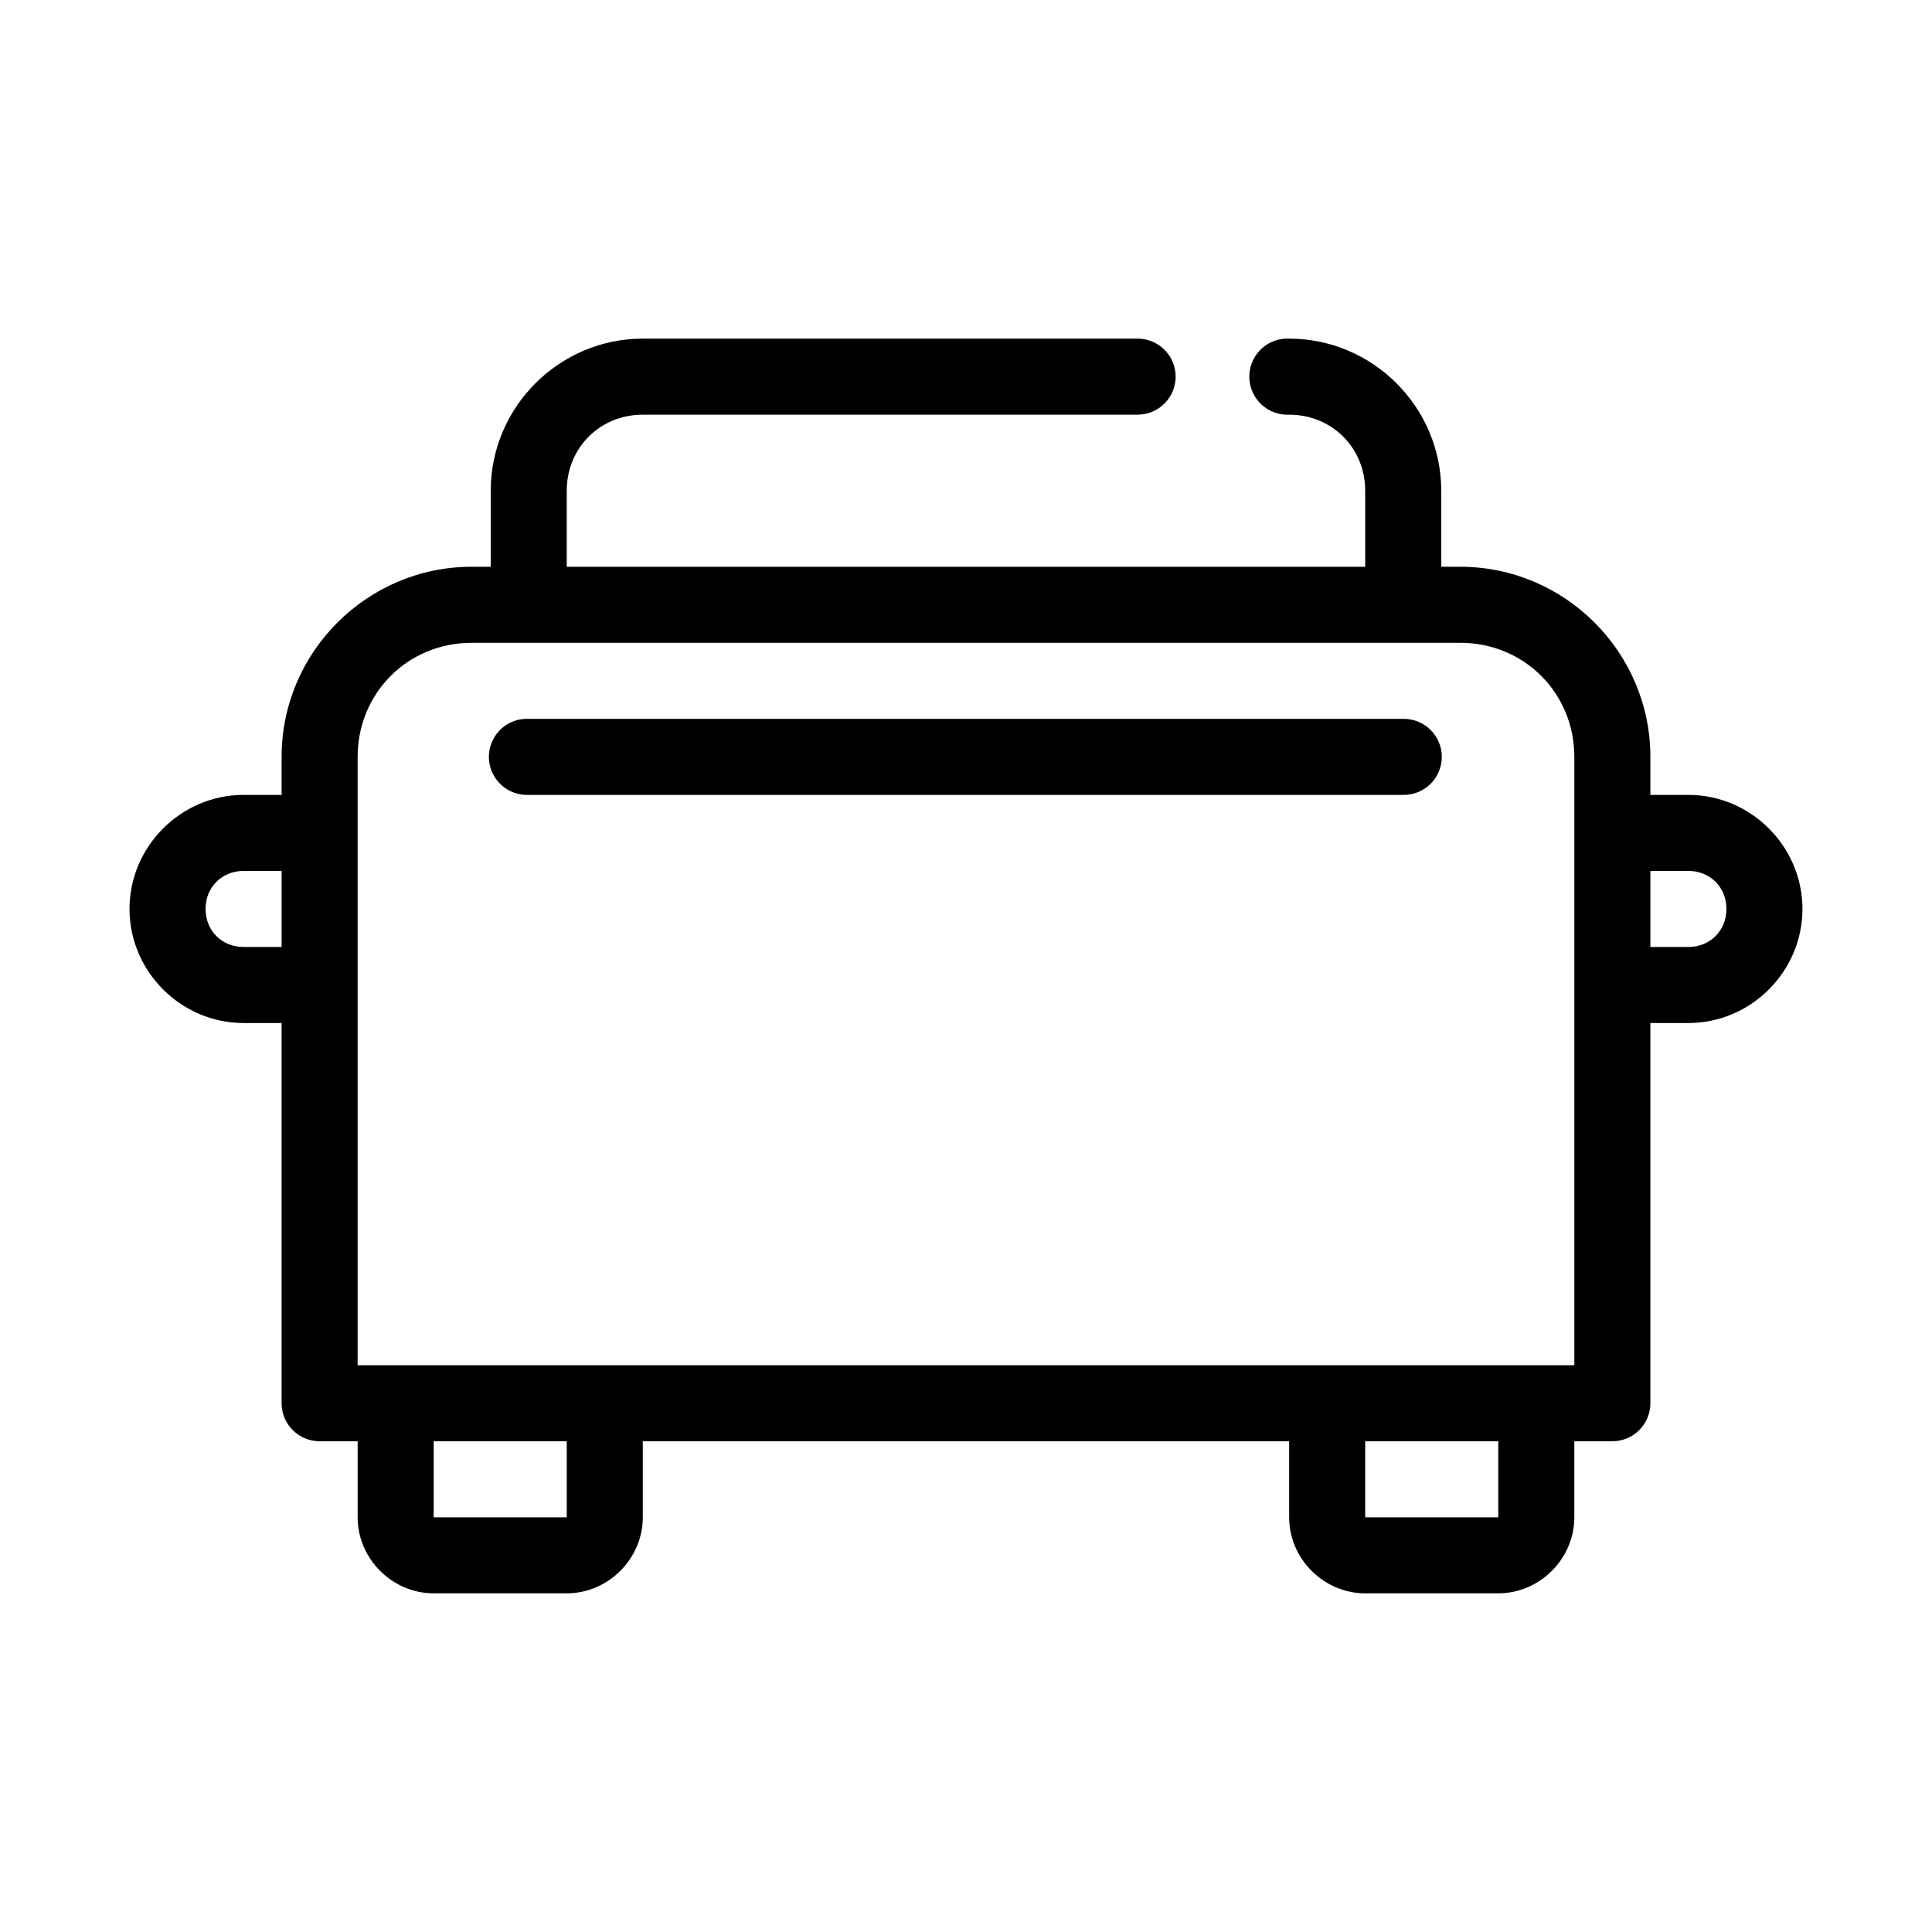 <?xml version="1.0" encoding="UTF-8"?>
<!-- Uploaded to: SVG Repo, www.svgrepo.com, Generator: SVG Repo Mixer Tools -->
<svg fill="#000000" width="800px" height="800px" version="1.1" viewBox="144 144 512 512" xmlns="http://www.w3.org/2000/svg">
 <path d="m314.35 233.74c-22.156 0-40.305 18.148-40.305 40.305v20.152h-5.039c-27.738 0-50.379 22.645-50.379 50.379v10.078h-10.078c-16.57 0-30.227 13.656-30.227 30.227 0 16.574 13.656 30.23 30.227 30.23h10.078v100.76c0 5.562 4.508 10.074 10.074 10.074h10.078v20.152c0 10.992 9.16 20.152 20.152 20.152h35.266c10.988 0 20.152-9.16 20.152-20.152v-20.152h171.29v20.152c0 10.992 9.164 20.152 20.152 20.152h35.27c10.988 0 20.152-9.16 20.152-20.152v-20.152h10.074c5.566 0 10.078-4.512 10.078-10.074v-100.76h10.074c16.574 0 30.23-13.656 30.23-30.23 0-16.57-13.656-30.227-30.23-30.227h-10.074v-10.078c0-27.734-22.645-50.379-50.383-50.379h-5.039v-20.152c0-22.156-18.148-40.305-40.305-40.305-0.312-0.016-0.629-0.016-0.941 0-2.676 0.125-5.188 1.305-6.988 3.285-1.805 1.977-2.746 4.59-2.621 7.262 0.129 2.672 1.309 5.188 3.289 6.988 1.977 1.801 4.59 2.742 7.262 2.617 11.34 0 20.152 8.812 20.152 20.152v20.152h-211.6v-20.152c0-11.34 8.812-20.152 20.152-20.152h130.99c2.699 0.039 5.297-1.008 7.219-2.902 1.922-1.895 3.004-4.477 3.004-7.176 0-2.695-1.082-5.281-3.004-7.176-1.922-1.891-4.519-2.938-7.219-2.898zm-45.344 80.609h261.98c16.922 0 30.23 13.309 30.23 30.227v161.22h-322.44v-161.22c0-16.918 13.305-30.227 30.227-30.227zm14.168 20.152c-2.672 0.125-5.184 1.305-6.984 3.285-1.805 1.977-2.746 4.59-2.621 7.262s1.309 5.188 3.289 6.988c1.977 1.801 4.59 2.742 7.262 2.617h231.75c2.695 0.039 5.297-1.008 7.219-2.902 1.918-1.891 3-4.477 3-7.176 0-2.695-1.082-5.281-3-7.176-1.922-1.891-4.523-2.938-7.219-2.898h-231.75c-0.312-0.016-0.629-0.016-0.945 0zm-74.625 40.305h10.078v20.152h-10.078c-5.758 0-10.074-4.32-10.074-10.078 0-5.754 4.316-10.074 10.074-10.074zm372.82 0h10.074c5.758 0 10.078 4.32 10.078 10.074 0 5.758-4.32 10.078-10.078 10.078h-10.074zm-322.44 151.14h35.266v20.152h-35.266zm246.86 0h35.27v20.152h-35.27z"/>
</svg>